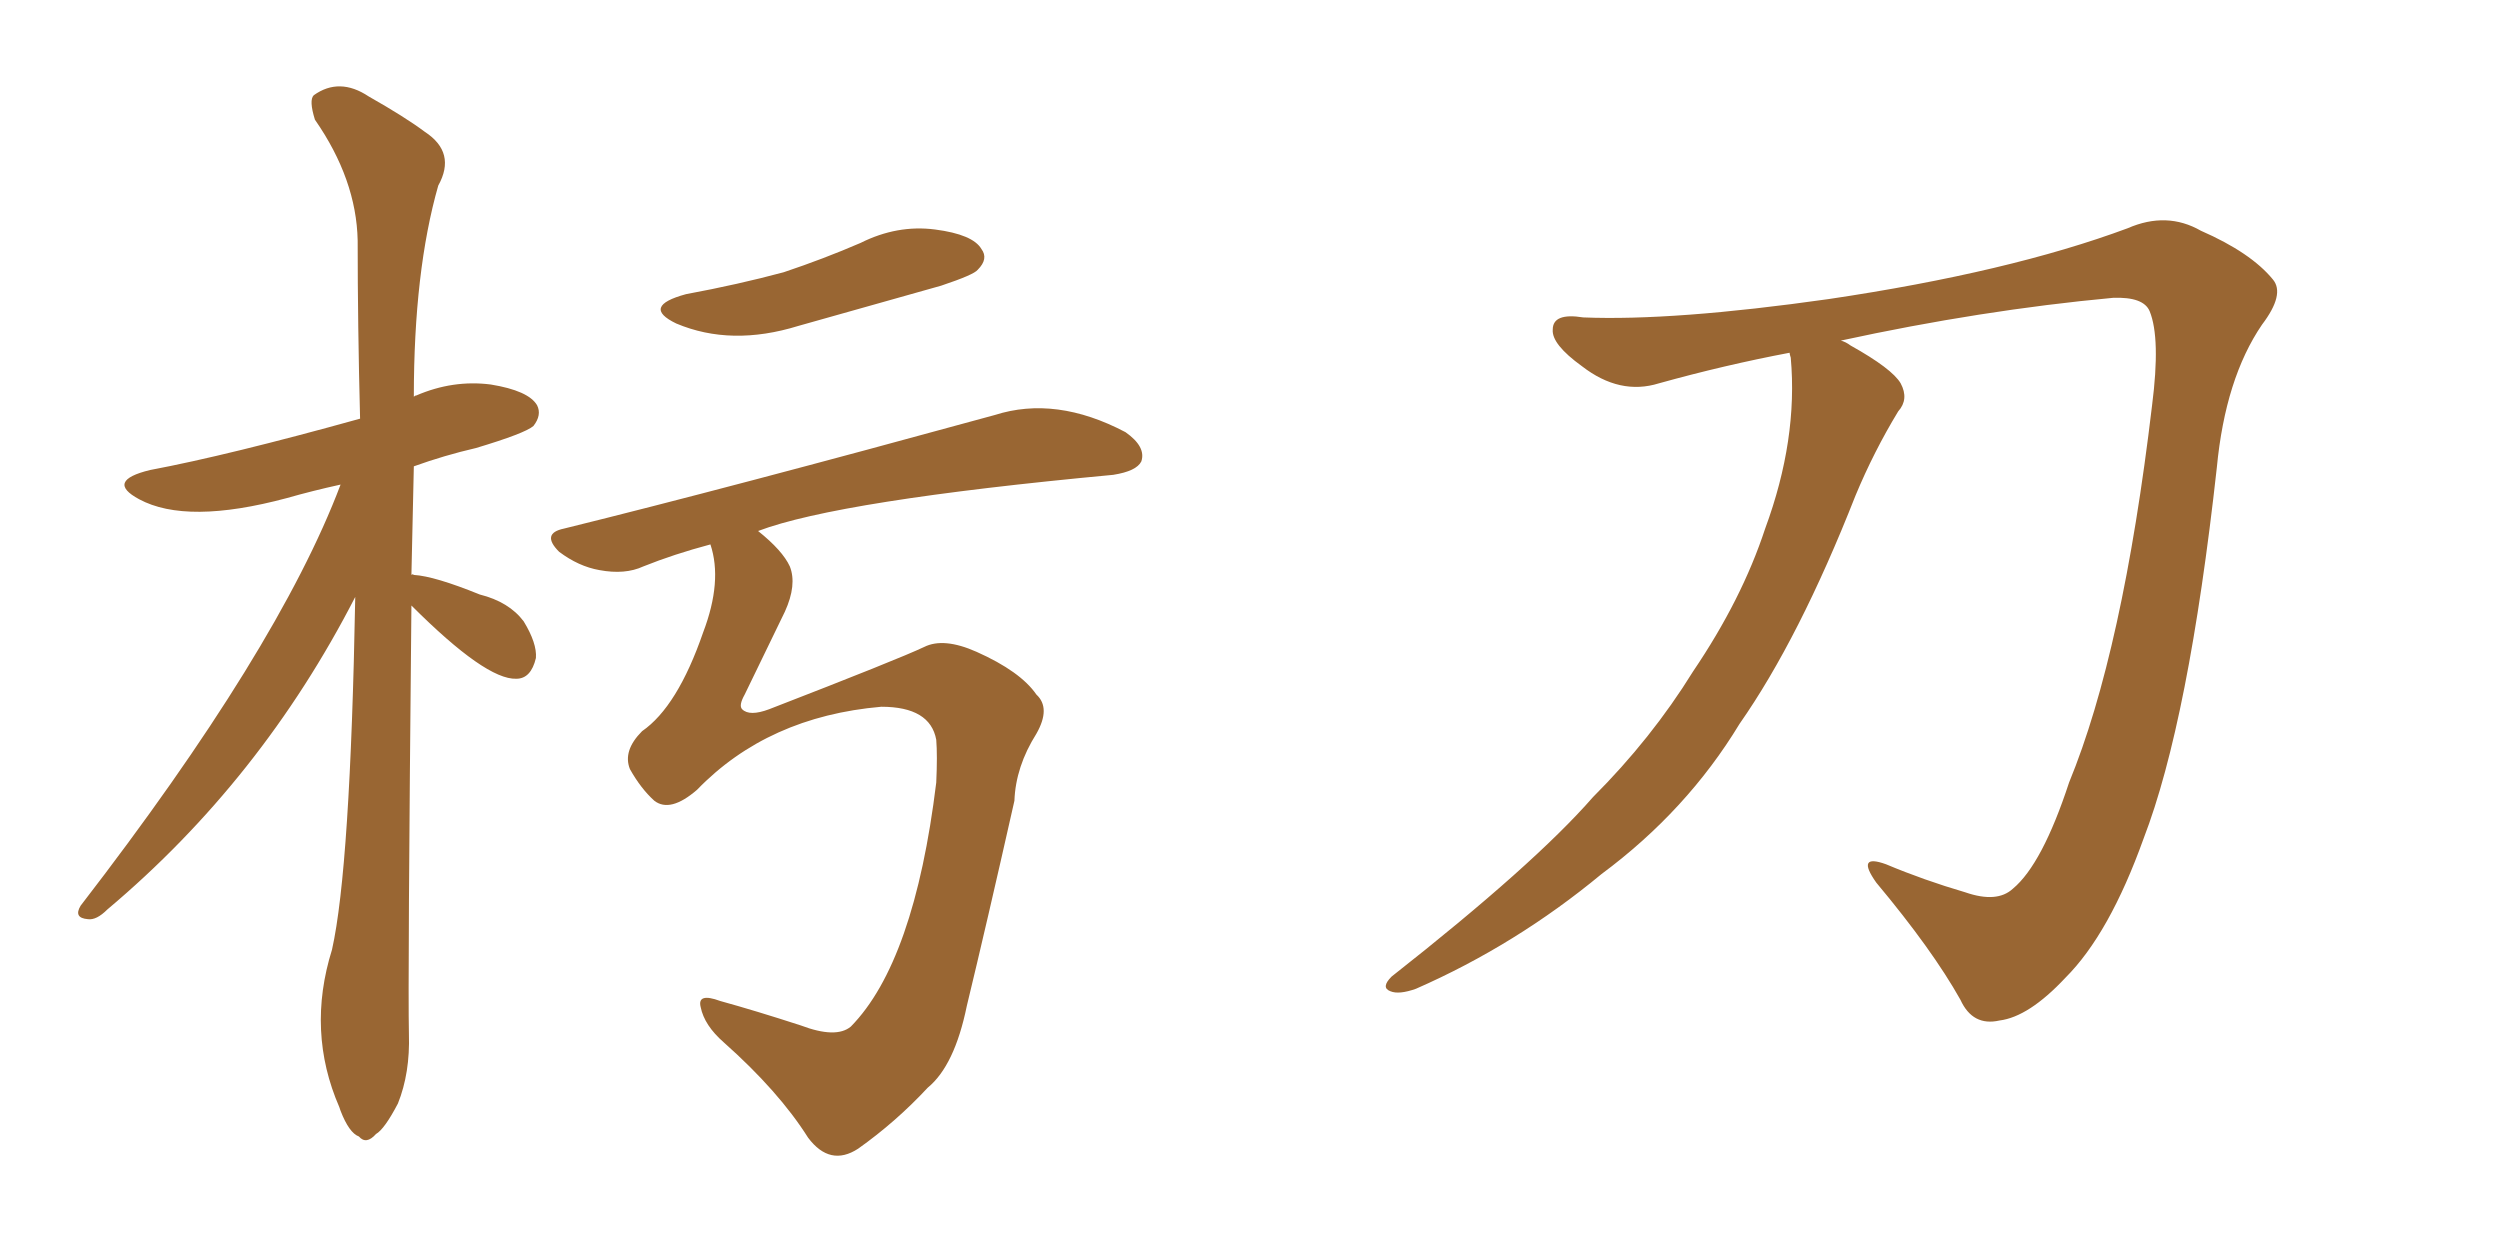 <svg xmlns="http://www.w3.org/2000/svg" xmlns:xlink="http://www.w3.org/1999/xlink" width="300" height="150"><path fill="#996633" padding="10" d="M82.32 35.30L82.32 35.30Q88.62 34.13 94.04 32.67L94.04 32.67Q98.88 31.05 103.27 29.15L103.27 29.15Q107.67 26.95 112.21 27.54L112.21 27.54Q116.75 28.13 117.77 29.88L117.77 29.88Q118.65 31.05 117.33 32.37L117.33 32.37Q116.89 32.96 112.94 34.28L112.94 34.28Q104.15 36.77 95.80 39.11L95.80 39.11Q87.74 41.60 81.15 38.82L81.15 38.82Q76.90 36.77 82.32 35.30ZM85.25 65.33L85.25 65.33Q80.86 66.50 77.20 67.97L77.20 67.97Q75 68.99 71.92 68.41L71.92 68.41Q69.43 67.97 67.09 66.21L67.09 66.21Q64.89 64.01 67.68 63.43L67.68 63.43Q87.30 58.59 119.38 49.80L119.38 49.80Q126.71 47.46 135.06 51.86L135.06 51.86Q137.55 53.61 136.96 55.37L136.96 55.37Q136.38 56.54 133.59 56.98L133.59 56.98Q100.63 60.06 90.97 63.72L90.97 63.72Q93.90 66.06 94.78 67.97L94.78 67.97Q95.65 70.17 94.19 73.39L94.19 73.39Q91.55 78.81 89.36 83.35L89.36 83.35Q88.62 84.67 89.06 85.11L89.06 85.11Q89.94 85.99 92.29 85.11L92.29 85.11Q107.81 79.10 110.89 77.64L110.89 77.64Q113.23 76.46 117.19 78.22L117.19 78.22Q122.46 80.57 124.37 83.35L124.37 83.35Q126.12 84.96 124.37 88.04L124.37 88.04Q121.88 91.99 121.73 96.09L121.73 96.09Q118.36 111.04 116.02 120.70L116.02 120.70Q114.55 127.88 111.33 130.52L111.33 130.52Q107.52 134.62 102.98 137.84L102.98 137.84Q99.61 140.04 96.97 136.52L96.97 136.52Q93.46 130.96 86.87 125.10L86.87 125.10Q84.52 123.05 84.08 120.85L84.08 120.85Q83.64 119.09 86.43 120.12L86.43 120.12Q90.67 121.29 96.09 123.05L96.09 123.05Q100.34 124.66 102.10 123.19L102.10 123.19Q109.72 115.43 112.35 93.90L112.35 93.90Q112.50 90.67 112.35 88.77L112.35 88.77Q111.62 84.81 105.76 84.81L105.76 84.81Q92.14 85.99 83.64 94.78L83.64 94.78Q80.42 97.56 78.52 96.09L78.52 96.09Q76.90 94.63 75.59 92.29L75.59 92.29Q74.71 90.09 77.05 87.74L77.05 87.74Q81.30 84.81 84.38 75.88L84.38 75.88Q86.72 69.73 85.25 65.33ZM49.37 72.66L49.37 72.66L49.37 72.66Q48.93 117.92 49.07 124.07L49.07 124.07Q49.22 128.76 47.75 132.42L47.75 132.42Q46.14 135.50 45.12 136.08L45.12 136.08Q43.95 137.40 43.07 136.38L43.07 136.38Q41.89 135.94 40.87 133.30L40.87 133.30Q40.72 132.86 40.72 132.86L40.72 132.86Q36.77 123.78 39.84 113.96L39.84 113.96Q42.04 104.15 42.63 71.63L42.63 71.63Q31.35 93.60 12.89 109.13L12.89 109.13Q11.57 110.45 10.55 110.30L10.55 110.30Q8.79 110.16 9.67 108.69L9.67 108.69Q33.40 77.93 40.87 58.15L40.87 58.15Q37.50 58.89 34.42 59.77L34.42 59.77Q22.41 62.99 16.70 59.91L16.70 59.91Q12.60 57.71 18.02 56.40L18.02 56.40Q27.39 54.64 43.21 50.24L43.21 50.24Q42.92 38.96 42.92 28.86L42.92 28.86Q42.77 21.53 37.79 14.36L37.79 14.36Q37.06 12.01 37.65 11.43L37.65 11.43Q40.72 9.23 44.24 11.57L44.24 11.57Q48.63 14.06 50.98 15.82L50.98 15.82Q54.79 18.31 52.59 22.27L52.59 22.27Q49.66 32.52 49.66 47.61L49.66 47.61Q49.80 47.46 49.95 47.46L49.95 47.46Q54.35 45.56 58.89 46.14L58.89 46.14Q63.43 46.88 64.45 48.63L64.45 48.63Q65.04 49.80 64.01 51.12L64.01 51.12Q62.99 52.00 57.13 53.76L57.13 53.76Q53.32 54.64 49.66 55.96L49.66 55.96Q49.51 62.70 49.37 68.99L49.37 68.99Q49.51 68.85 49.66 68.99L49.66 68.99Q52.15 69.14 57.57 71.34L57.57 71.34Q61.08 72.22 62.84 74.56L62.84 74.56Q64.45 77.20 64.31 78.96L64.31 78.96Q63.72 81.45 61.96 81.45L61.96 81.45Q58.30 81.59 49.37 72.66ZM214.75 42.33L214.75 42.33L214.75 42.33Q206.98 43.80 199.07 46.00L199.07 46.00Q194.38 47.46 189.84 43.95L189.84 43.95Q186.18 41.31 186.33 39.55L186.33 39.55Q186.33 37.50 189.99 38.09L189.99 38.09Q200.83 38.53 219.43 35.89L219.43 35.89Q241.11 32.67 255.32 27.39L255.32 27.39Q260.01 25.34 264.11 27.69L264.11 27.69Q270.12 30.32 272.75 33.54L272.75 33.54Q274.22 35.30 271.44 38.96L271.44 38.96Q267.04 45.41 266.02 56.10L266.02 56.10Q262.65 86.57 257.23 100.63L257.23 100.63Q253.13 112.06 247.85 117.33L247.85 117.33Q243.46 122.02 239.94 122.46L239.94 122.46Q236.72 123.19 235.25 119.97L235.25 119.97Q231.88 113.96 225.15 105.91L225.15 105.91Q222.66 102.39 226.32 103.71L226.32 103.71Q230.86 105.62 235.84 107.08L235.84 107.08Q239.65 108.40 241.55 106.64L241.55 106.64Q245.07 103.71 248.29 93.90L248.29 93.90Q254.74 78.22 258.25 48.63L258.25 48.63Q259.28 40.58 257.96 37.35L257.96 37.35Q257.23 35.60 253.56 35.74L253.56 35.74Q237.74 37.21 220.90 40.87L220.90 40.87Q221.48 41.02 222.07 41.46L222.07 41.46Q227.05 44.24 228.08 46.00L228.08 46.00Q229.10 47.90 227.78 49.37L227.78 49.37Q224.85 54.20 222.66 59.47L222.66 59.47Q215.92 76.61 208.74 86.87L208.74 86.87Q202.44 97.27 192.19 104.88L192.19 104.88Q181.93 113.38 169.92 118.65L169.92 118.65Q167.87 119.38 166.85 118.95L166.85 118.95Q165.67 118.51 166.99 117.19L166.99 117.19Q184.13 103.71 191.16 95.65L191.16 95.65Q198.19 88.62 203.17 80.57L203.17 80.57Q209.03 71.92 211.82 63.43L211.82 63.43Q215.77 52.73 214.89 42.92L214.89 42.92Q214.75 42.48 214.75 42.33Z"/></svg>